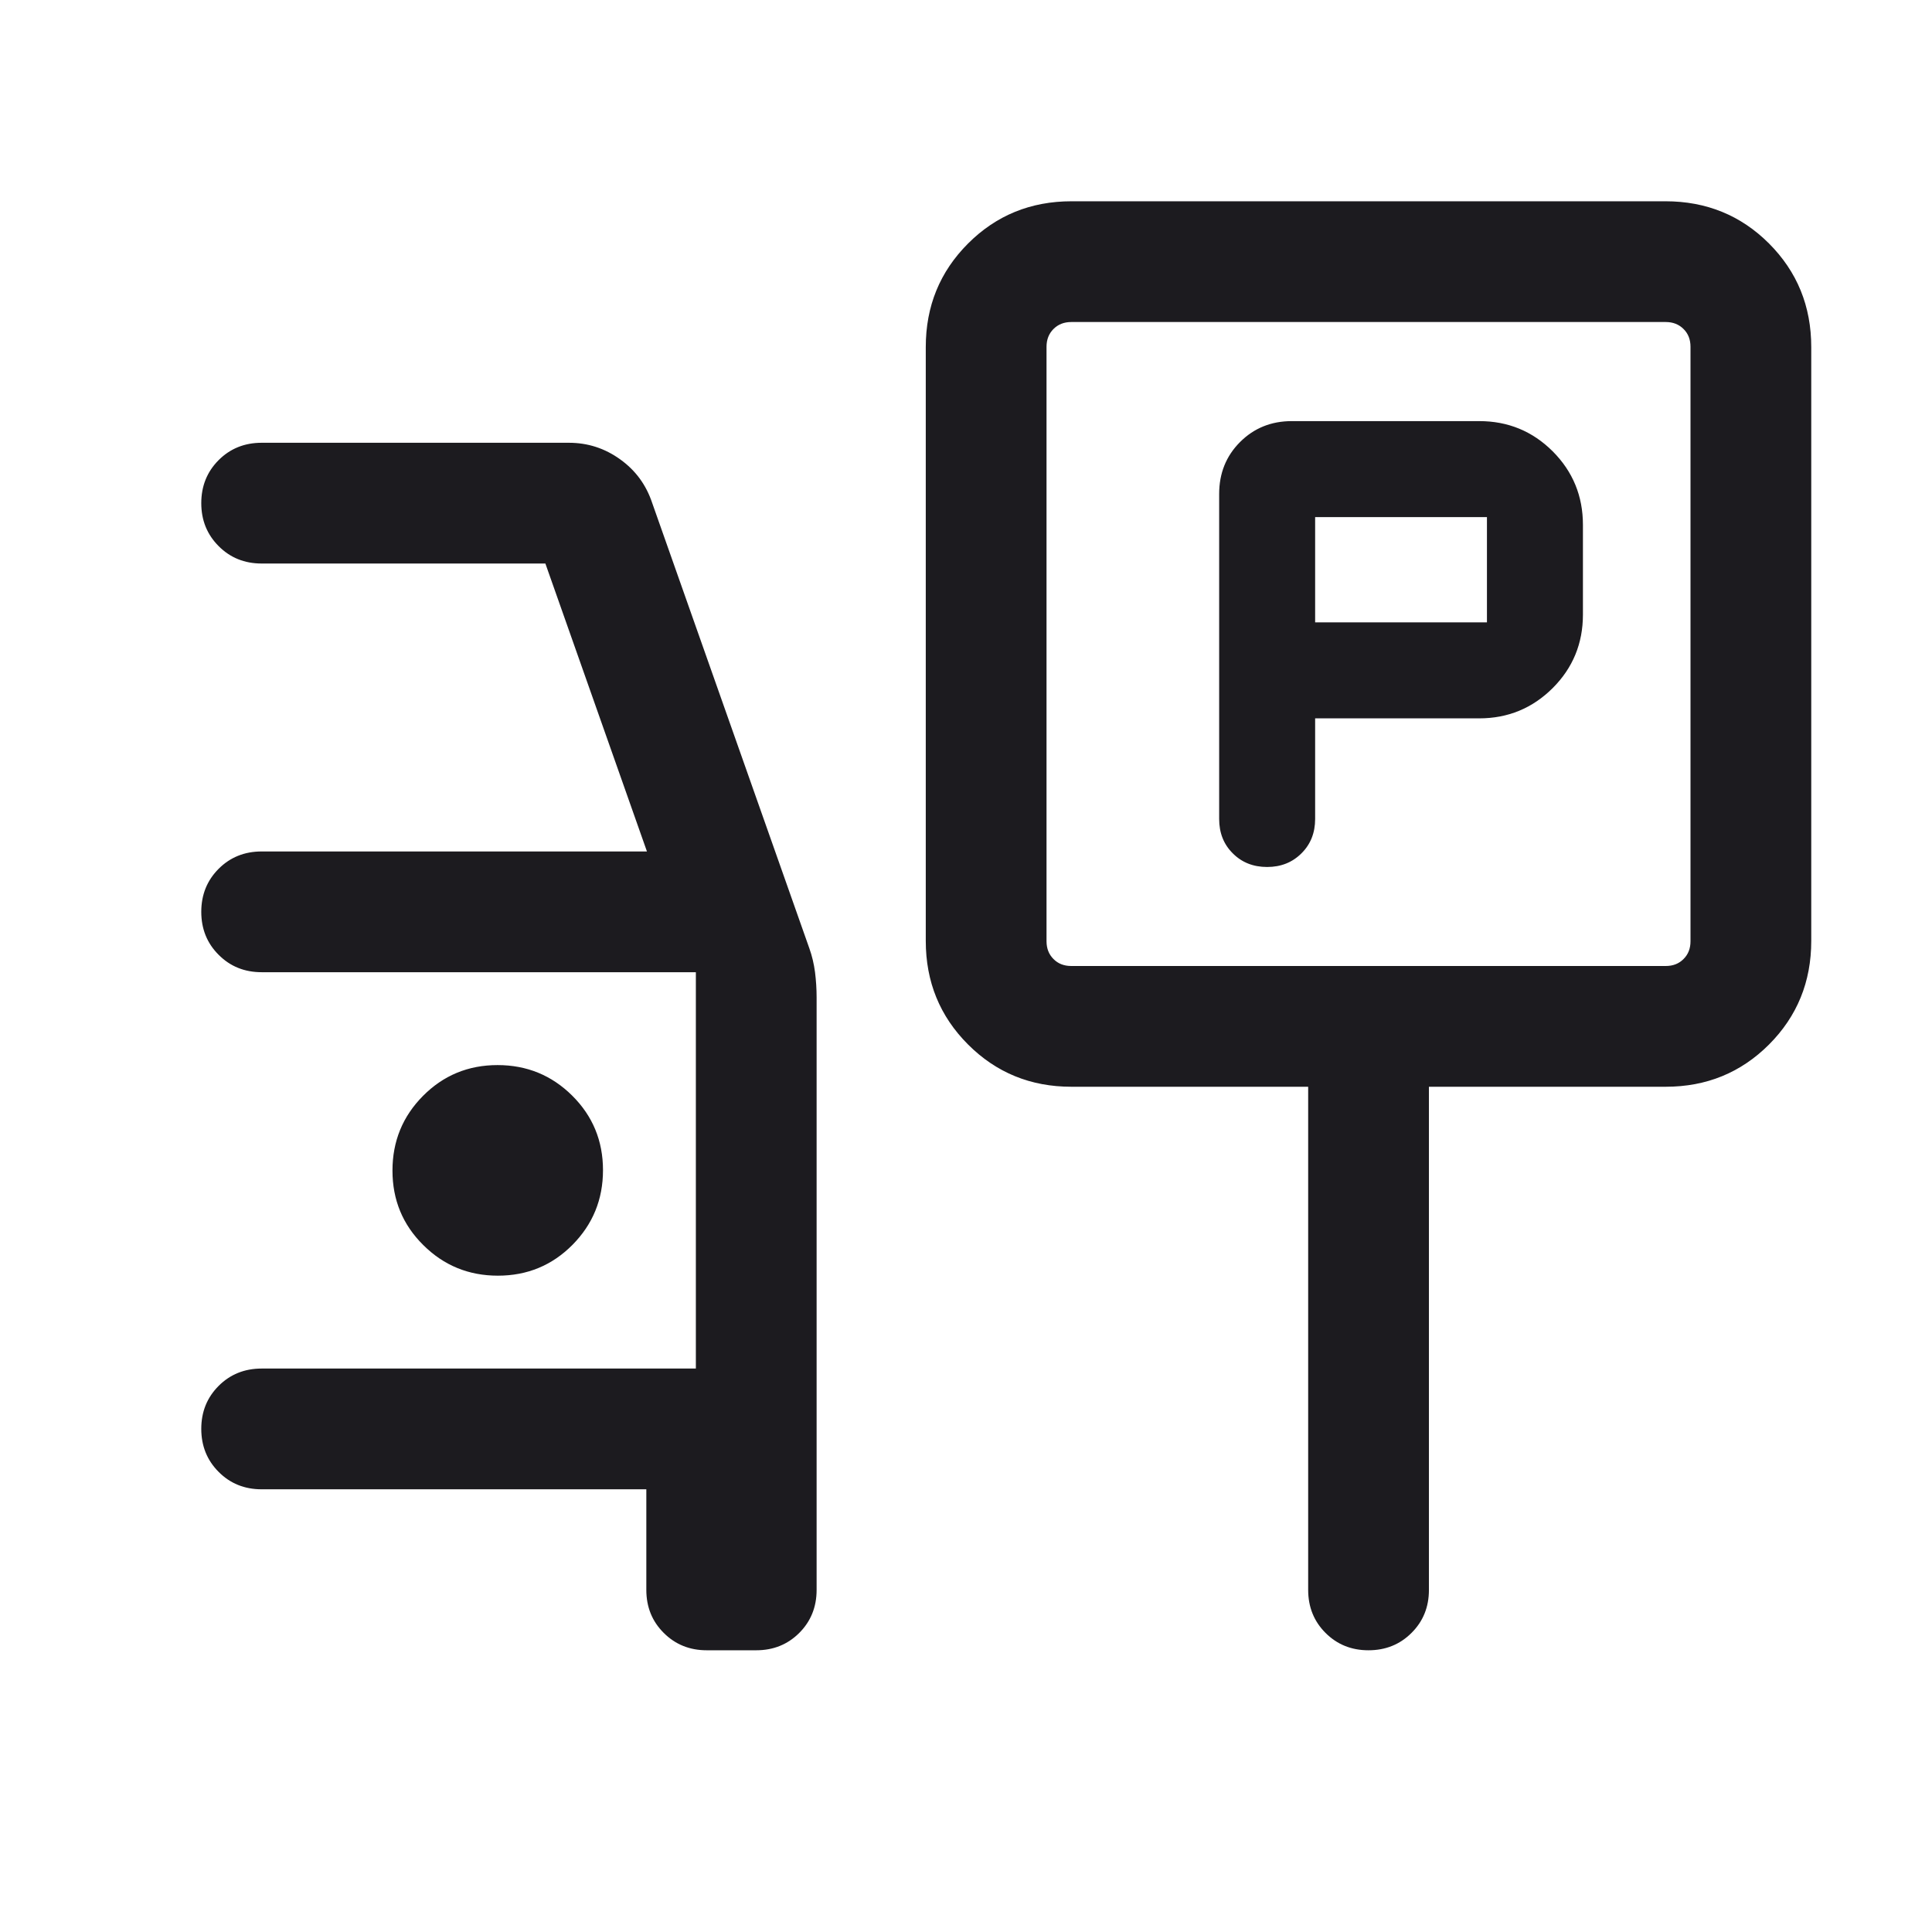 <svg width="28" height="28" viewBox="0 0 28 28" fill="none" xmlns="http://www.w3.org/2000/svg">
<mask id="mask0_158_3200" style="mask-type:alpha" maskUnits="userSpaceOnUse" x="0" y="0" width="28" height="28">
<rect width="28" height="28" fill="#D9D9D9"/>
</mask>
<g mask="url(#mask0_158_3200)">
<path d="M19.06 10.411H21.438C21.855 10.411 22.21 10.264 22.503 9.972C22.795 9.68 22.941 9.325 22.941 8.908V7.606C22.941 7.189 22.795 6.834 22.503 6.541C22.21 6.249 21.855 6.103 21.438 6.103H18.723C18.424 6.103 18.174 6.204 17.972 6.406C17.77 6.608 17.669 6.859 17.669 7.158V11.869C17.669 12.07 17.734 12.236 17.866 12.367C17.997 12.499 18.163 12.565 18.364 12.565C18.564 12.565 18.73 12.499 18.862 12.367C18.994 12.236 19.06 12.07 19.06 11.869V10.411ZM19.06 9.02V7.494H21.55V9.02H19.06ZM15.526 15.75C14.937 15.75 14.438 15.546 14.03 15.138C13.621 14.729 13.417 14.229 13.417 13.637V5.03C13.417 4.438 13.621 3.938 14.03 3.529C14.438 3.121 14.938 2.917 15.53 2.917H24.137C24.729 2.917 25.23 3.121 25.638 3.529C26.046 3.938 26.25 4.438 26.25 5.03V13.637C26.25 14.229 26.046 14.729 25.638 15.138C25.23 15.546 24.731 15.75 24.141 15.75H20.709V23.042C20.709 23.29 20.625 23.498 20.457 23.665C20.289 23.833 20.081 23.917 19.833 23.917C19.585 23.917 19.378 23.833 19.21 23.665C19.043 23.498 18.959 23.29 18.959 23.042V15.75H15.526ZM15.526 14H24.141C24.246 14 24.332 13.967 24.399 13.899C24.467 13.832 24.5 13.746 24.5 13.641V5.026C24.5 4.921 24.467 4.835 24.399 4.768C24.332 4.701 24.246 4.667 24.141 4.667H15.526C15.421 4.667 15.335 4.701 15.268 4.768C15.201 4.835 15.167 4.921 15.167 5.026V13.641C15.167 13.746 15.201 13.832 15.268 13.899C15.335 13.967 15.421 14 15.526 14ZM10.242 23.917C9.995 23.917 9.787 23.833 9.619 23.665C9.451 23.498 9.367 23.29 9.367 23.042V21.584H3.792C3.544 21.584 3.336 21.5 3.169 21.332C3.001 21.164 2.917 20.956 2.917 20.708C2.917 20.46 3.001 20.253 3.169 20.085C3.336 19.918 3.544 19.834 3.792 19.834H10.085V14.09H3.792C3.544 14.09 3.336 14.006 3.169 13.838C3.001 13.671 2.917 13.463 2.917 13.215C2.917 12.967 3.001 12.759 3.169 12.591C3.336 12.424 3.544 12.34 3.792 12.34H9.376L7.904 8.167H3.792C3.544 8.167 3.336 8.083 3.169 7.915C3.001 7.747 2.917 7.54 2.917 7.292C2.917 7.044 3.001 6.836 3.169 6.668C3.336 6.501 3.544 6.417 3.792 6.417H8.245C8.518 6.417 8.766 6.497 8.989 6.658C9.212 6.818 9.366 7.029 9.453 7.292L11.73 13.745C11.769 13.854 11.796 13.969 11.812 14.09C11.827 14.211 11.835 14.332 11.835 14.454V23.042C11.835 23.29 11.751 23.498 11.584 23.665C11.416 23.833 11.208 23.917 10.96 23.917H10.242ZM7.216 18.488C7.641 18.488 8.001 18.339 8.296 18.042C8.591 17.744 8.739 17.384 8.739 16.959C8.739 16.535 8.591 16.175 8.293 15.879C7.996 15.584 7.635 15.436 7.211 15.436C6.786 15.436 6.426 15.585 6.131 15.882C5.836 16.179 5.688 16.54 5.688 16.965C5.688 17.389 5.836 17.749 6.134 18.044C6.431 18.34 6.792 18.488 7.216 18.488Z" fill="#1C1B1F"/>
</g>
</svg>
